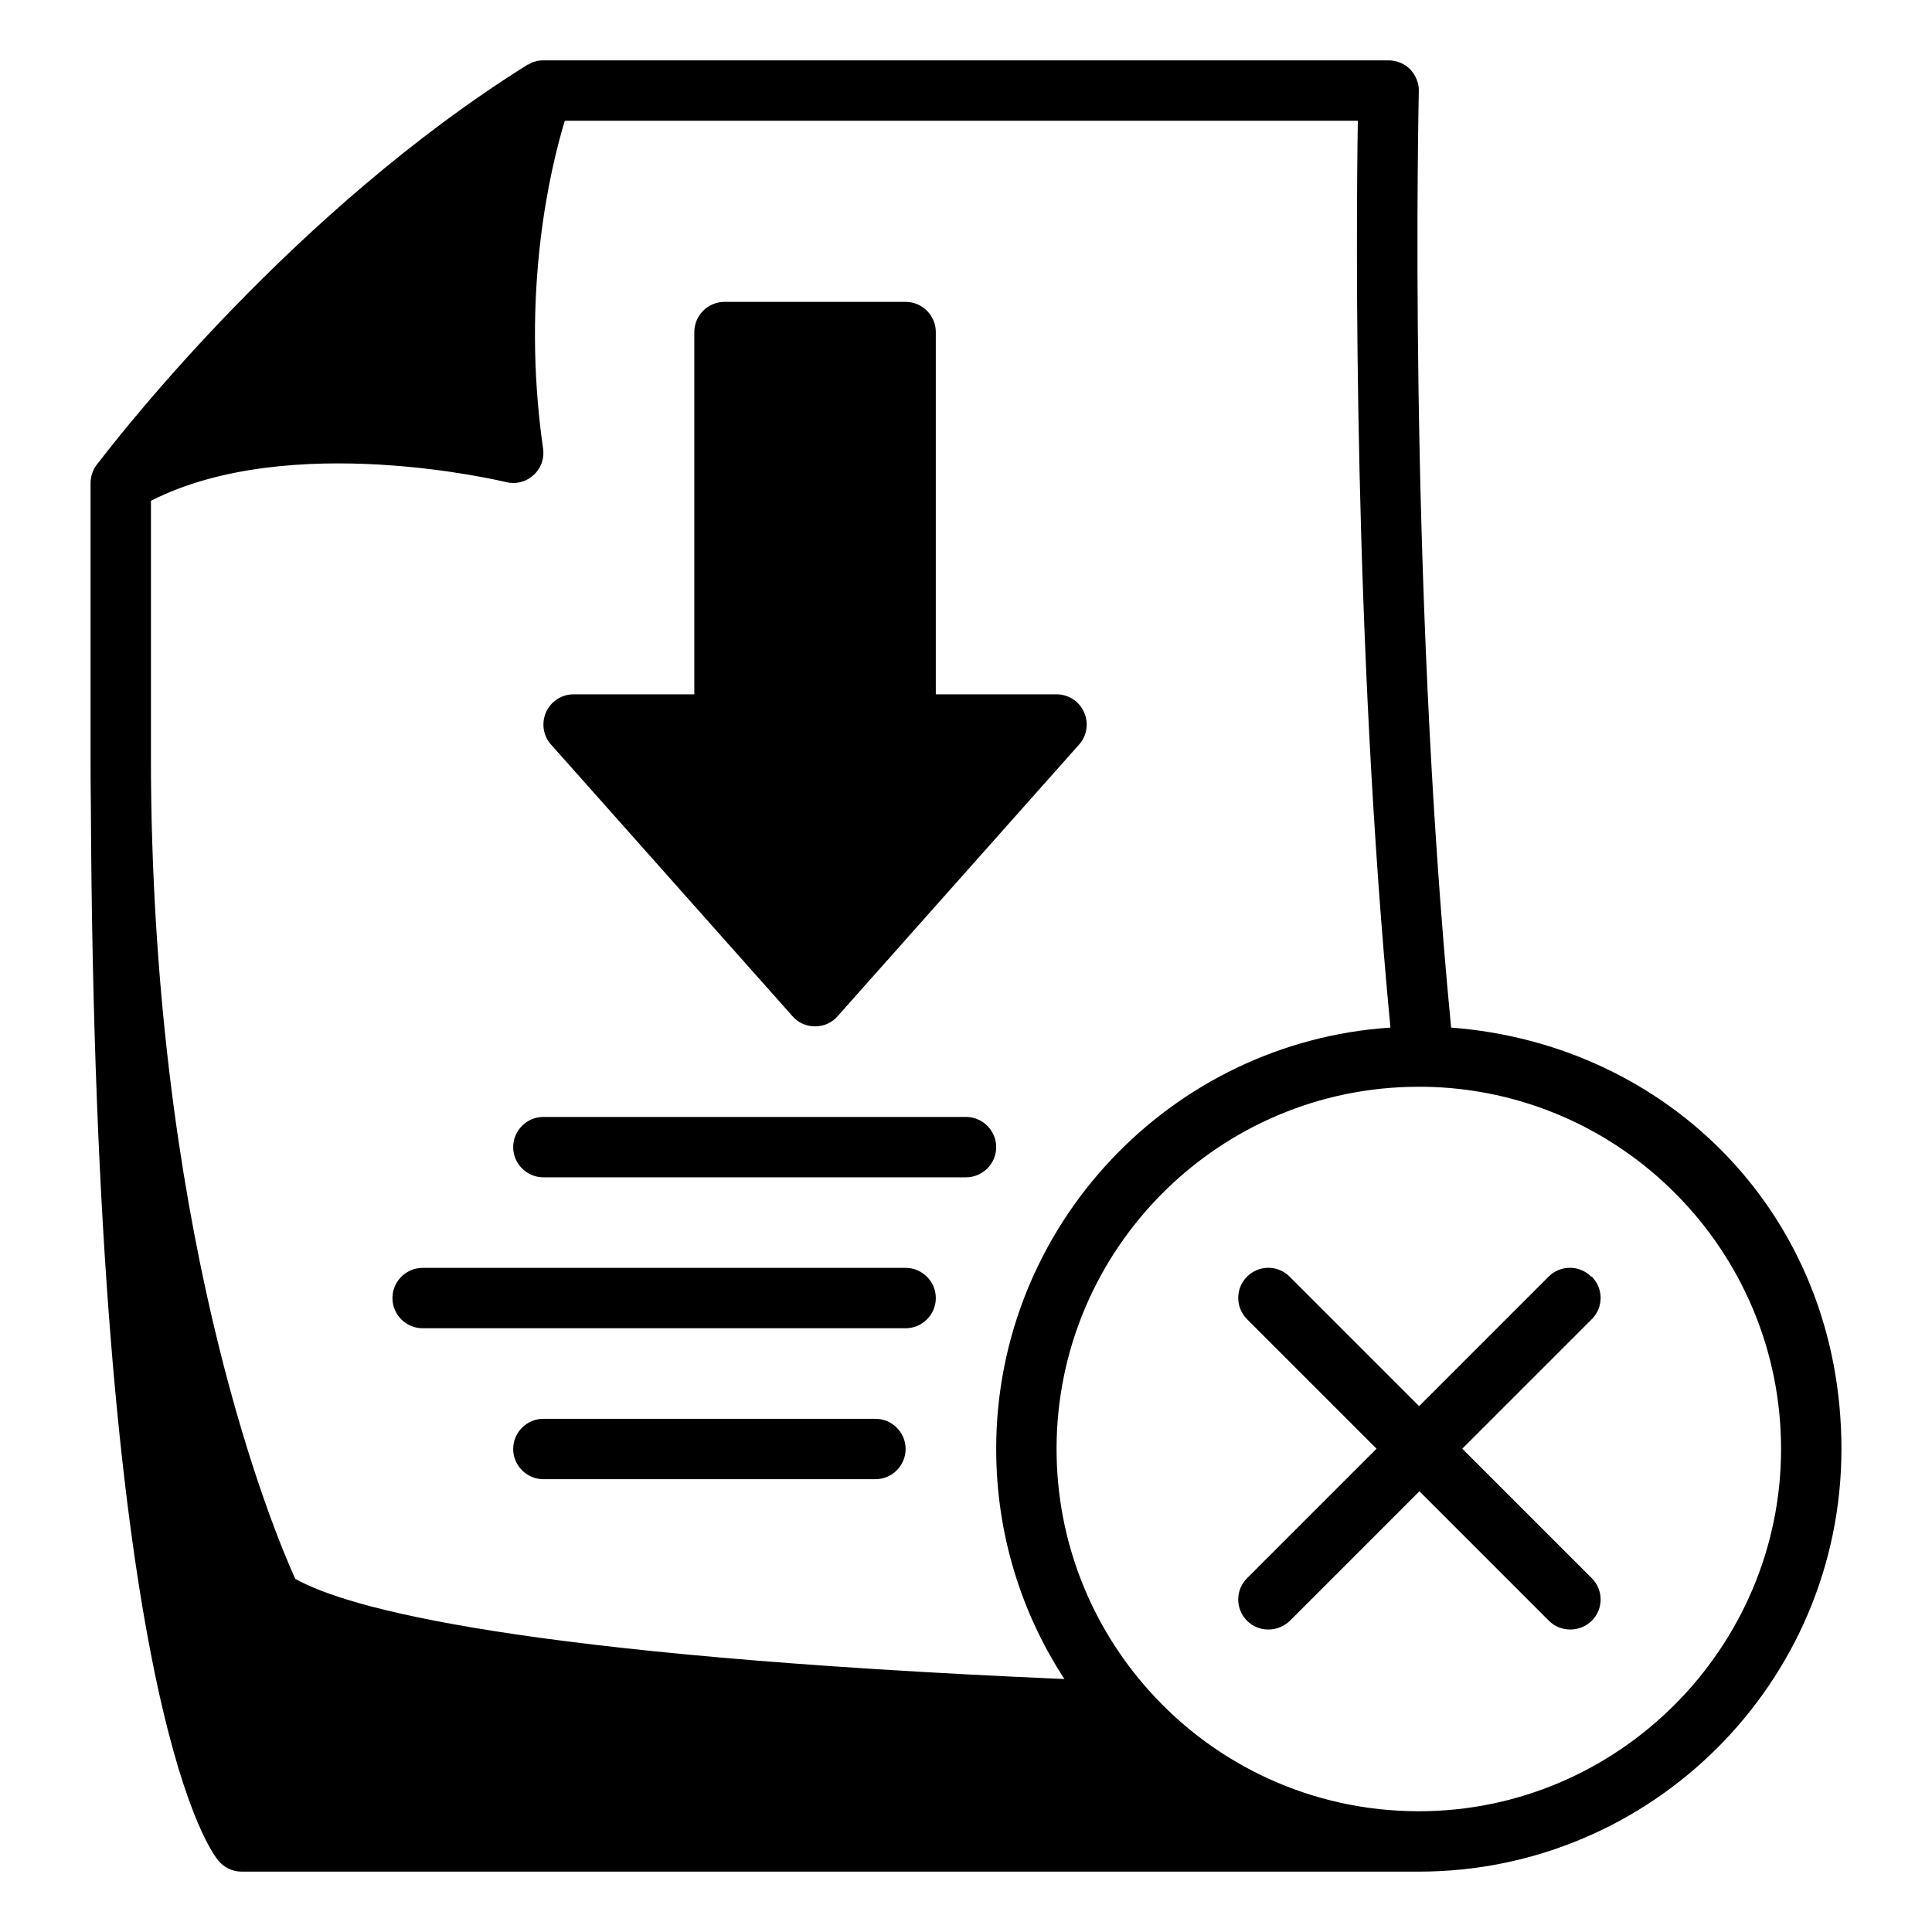 <svg xmlns="http://www.w3.org/2000/svg" viewBox="0 0 64 64" id="no-downloads"><path d="m48.07,34.04c-1.45-15.02-1.07-30.85-1.07-31.02.01-.26-.1-.52-.28-.72-.19-.19-.45-.3-.72-.3h-28.01c-.09,0-.18.01-.27.04-.05.01-.11.03-.16.07-.02,0-.04.01-.06.03-.01,0-.02,0-.03,0,0,0,0,.01-.02.02C9.78,6.96,4.04,14.31,3.28,15.3c-.04.05-.07.08-.08.1-.13.18-.2.39-.2.6v9c0,.57,0,1.12.01,1.67.13,29.01,3.79,34.42,4.21,34.95.19.24.48.38.78.38h39c7.72,0,14-6.28,14-14s-5.71-13.41-12.93-13.96ZM9.78,52.3c-.72-1.59-4.53-10.71-4.77-25.82-.01-.49-.01-.98-.01-1.48v-8.41c4.61-2.35,11.68-.64,11.76-.62.32.08.66,0,.91-.23.25-.22.37-.55.32-.88-.75-5.24.26-9.35.72-10.86h26.27c-.06,3.75-.15,17.17,1.08,30.04-7.28.48-13.06,6.56-13.06,13.96,0,2.81.83,5.43,2.26,7.62-18.13-.78-23.76-2.35-25.48-3.32Zm37.22,7.7c-3.55,0-6.74-1.54-8.94-4-1.9-2.12-3.06-4.93-3.06-8,0-6.62,5.38-12,12-12h.15c6.55.08,11.85,5.43,11.85,12s-5.38,12-12,12Z"></path><path d="M52.71 42.29c-.39-.39-1.02-.39-1.41 0l-4.29 4.29-4.29-4.29c-.39-.39-1.02-.39-1.41 0s-.39 1.02 0 1.41l4.29 4.29-4.29 4.29c-.39.39-.39 1.02 0 1.41.2.2.45.29.71.29s.51-.1.71-.29l4.29-4.29 4.29 4.29c.2.2.45.29.71.29s.51-.1.71-.29c.39-.39.39-1.02 0-1.41l-4.29-4.29 4.29-4.29c.39-.39.39-1.02 0-1.41zM26.25 33.66c.19.22.46.34.75.34s.56-.12.75-.34l8-9c.26-.29.32-.71.16-1.07-.16-.36-.52-.59-.91-.59h-4v-12c0-.55-.45-1-1-1h-6c-.55 0-1 .45-1 1v12h-4c-.39 0-.75.23-.91.59-.16.36-.1.78.16 1.07l8 9zM32 37h-14c-.55 0-1 .45-1 1s.45 1 1 1h14c.55 0 1-.45 1-1s-.45-1-1-1zM30 42H14c-.55 0-1 .45-1 1s.45 1 1 1h16c.55 0 1-.45 1-1s-.45-1-1-1zM29 47h-11c-.55 0-1 .45-1 1s.45 1 1 1h11c.55 0 1-.45 1-1s-.45-1-1-1z"></path></svg>